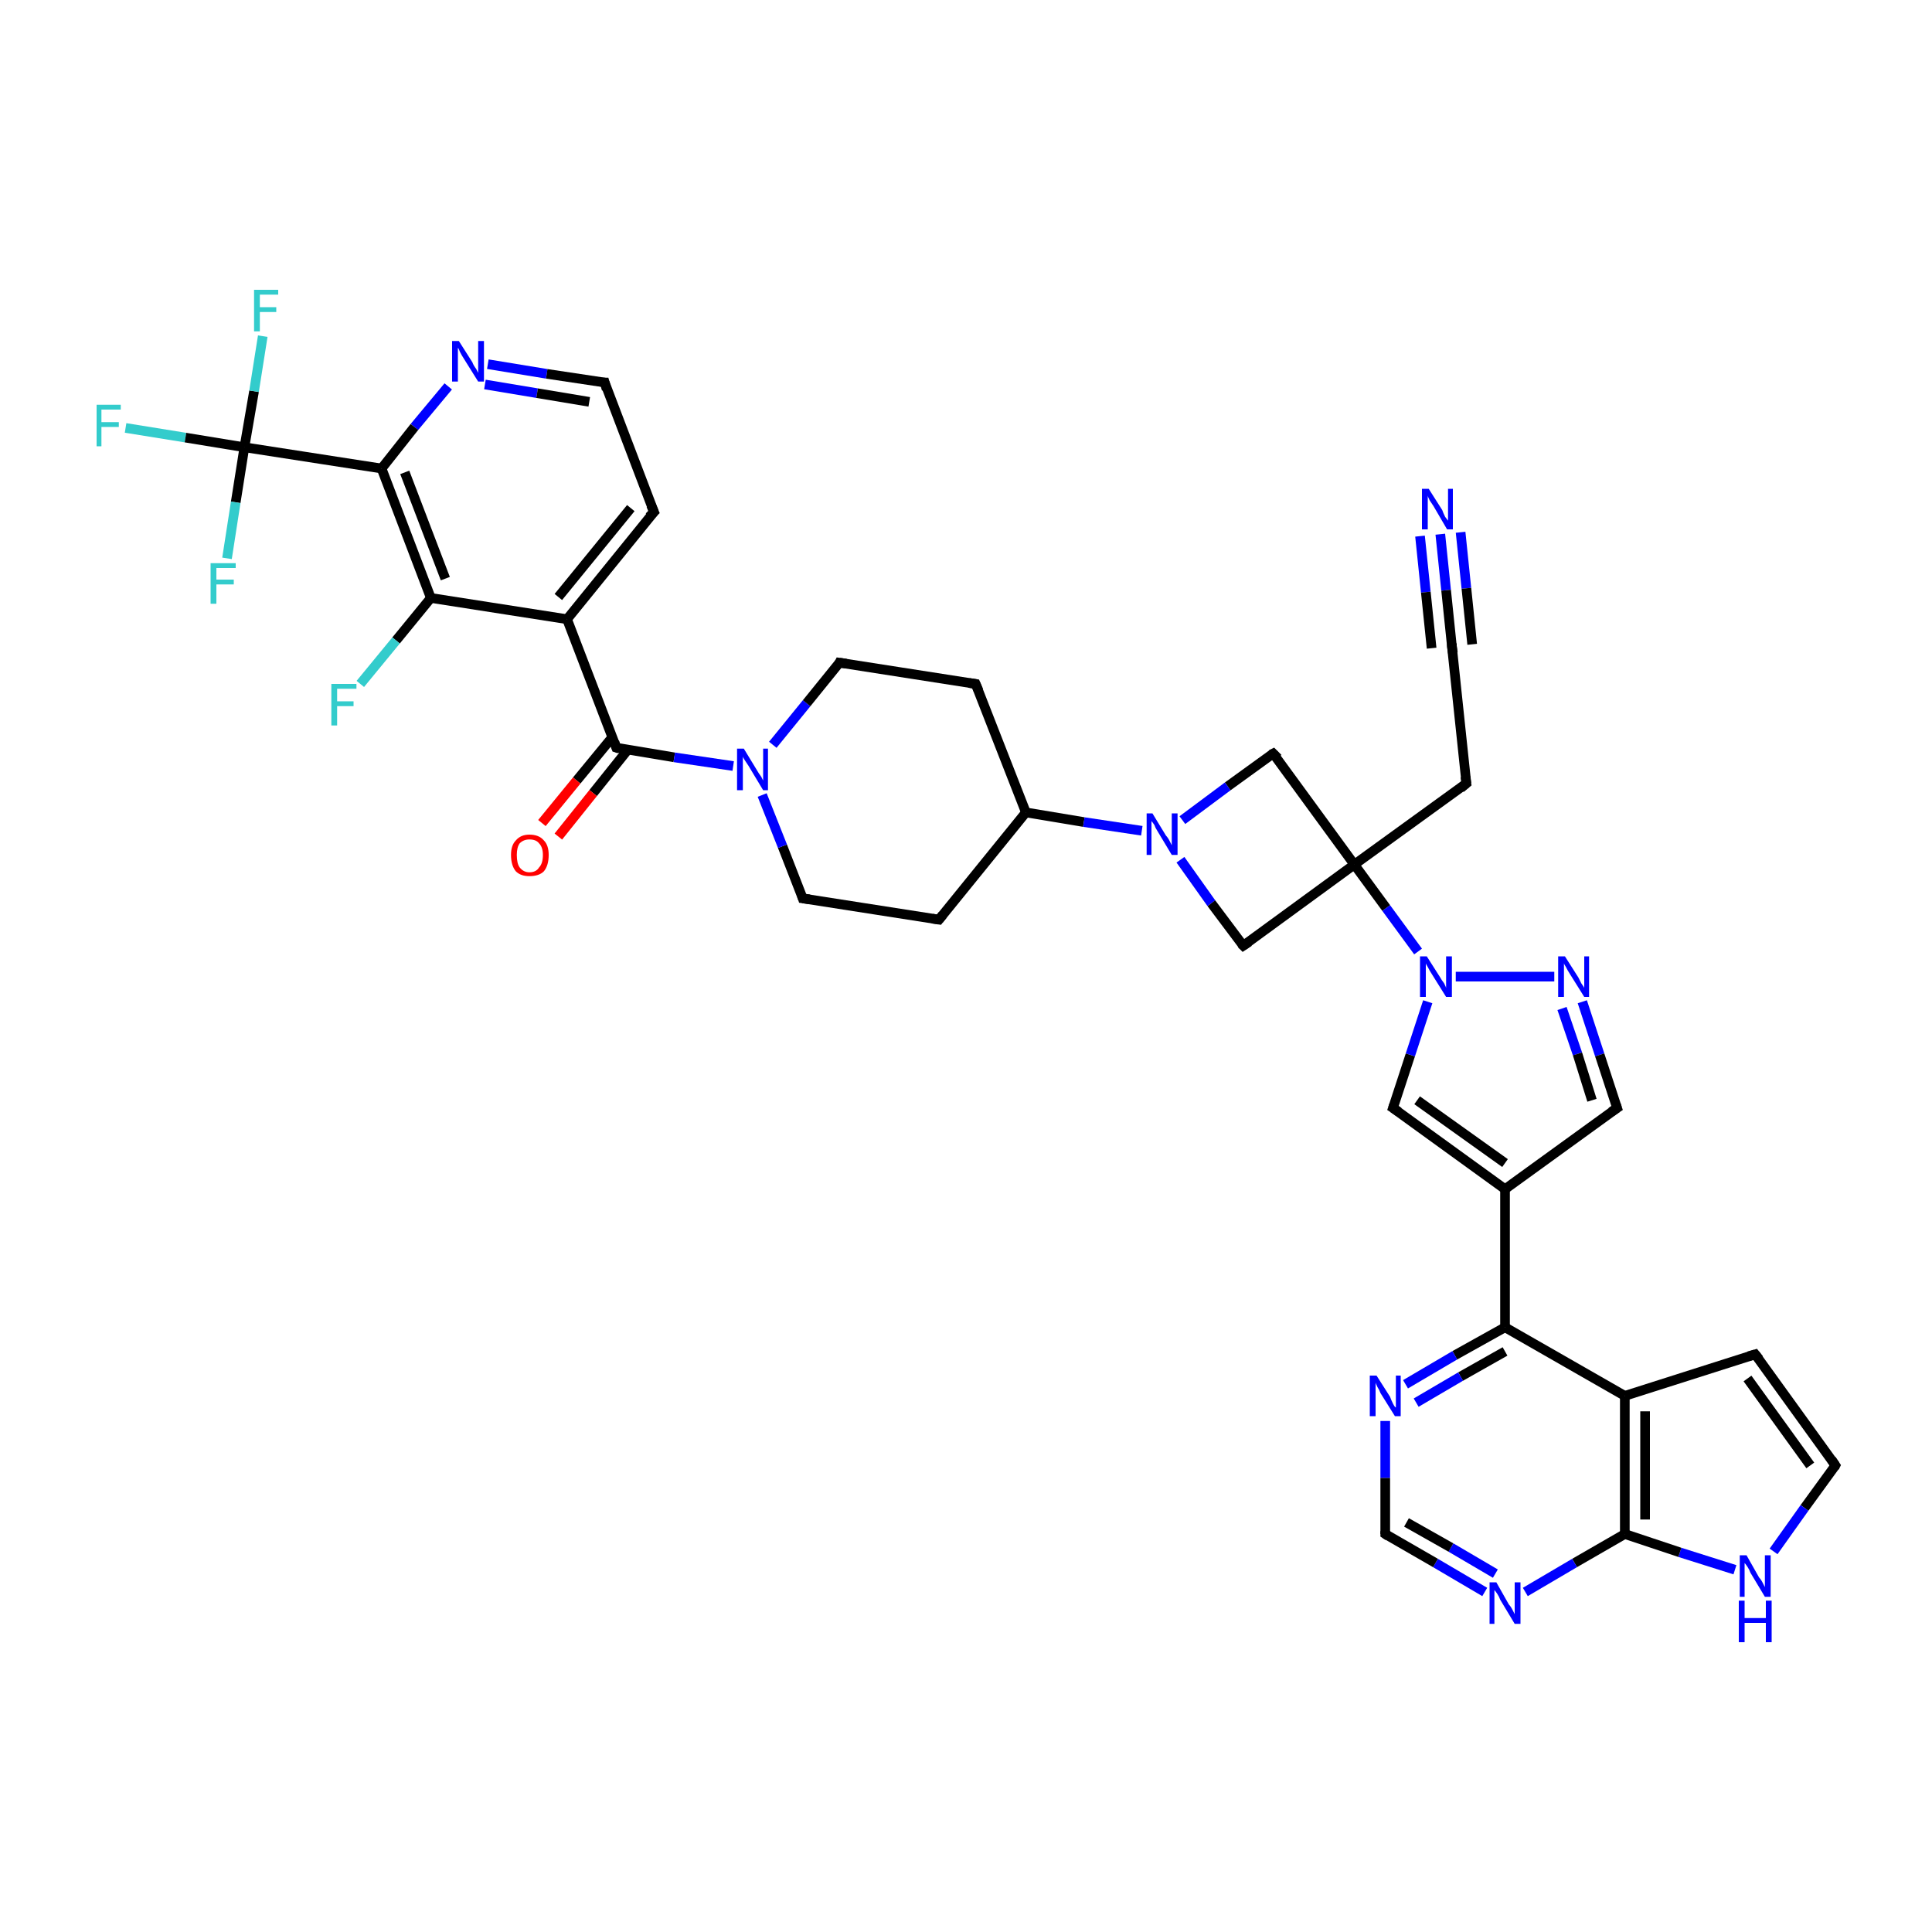<?xml version='1.0' encoding='iso-8859-1'?>
<svg version='1.1' baseProfile='full'
              xmlns='http://www.w3.org/2000/svg'
                      xmlns:rdkit='http://www.rdkit.org/xml'
                      xmlns:xlink='http://www.w3.org/1999/xlink'
                  xml:space='preserve'
width='200px' height='200px' viewBox='0 0 200 200'>
<!-- END OF HEADER -->
<rect style='opacity:1.0;fill:#FFFFFF;stroke:none' width='200.0' height='200.0' x='0.0' y='0.0'> </rect>
<path class='bond-0 atom-27 atom-25' d='M 13.0,44.3 L 19.2,45.3' style='fill:none;fill-rule:evenodd;stroke:#33CCCC;stroke-width:1.0px;stroke-linecap:butt;stroke-linejoin:miter;stroke-opacity:1' />
<path class='bond-0 atom-27 atom-25' d='M 19.2,45.3 L 25.3,46.3' style='fill:none;fill-rule:evenodd;stroke:#000000;stroke-width:1.0px;stroke-linecap:butt;stroke-linejoin:miter;stroke-opacity:1' />
<path class='bond-1 atom-38 atom-23' d='M 50.5,37.7 L 56.6,38.7' style='fill:none;fill-rule:evenodd;stroke:#0000FF;stroke-width:1.0px;stroke-linecap:butt;stroke-linejoin:miter;stroke-opacity:1' />
<path class='bond-1 atom-38 atom-23' d='M 56.6,38.7 L 62.6,39.6' style='fill:none;fill-rule:evenodd;stroke:#000000;stroke-width:1.0px;stroke-linecap:butt;stroke-linejoin:miter;stroke-opacity:1' />
<path class='bond-1 atom-38 atom-23' d='M 50.2,39.8 L 55.6,40.7' style='fill:none;fill-rule:evenodd;stroke:#0000FF;stroke-width:1.0px;stroke-linecap:butt;stroke-linejoin:miter;stroke-opacity:1' />
<path class='bond-1 atom-38 atom-23' d='M 55.6,40.7 L 61.0,41.6' style='fill:none;fill-rule:evenodd;stroke:#000000;stroke-width:1.0px;stroke-linecap:butt;stroke-linejoin:miter;stroke-opacity:1' />
<path class='bond-2 atom-38 atom-22' d='M 46.4,40.0 L 42.9,44.2' style='fill:none;fill-rule:evenodd;stroke:#0000FF;stroke-width:1.0px;stroke-linecap:butt;stroke-linejoin:miter;stroke-opacity:1' />
<path class='bond-2 atom-38 atom-22' d='M 42.9,44.2 L 39.5,48.5' style='fill:none;fill-rule:evenodd;stroke:#000000;stroke-width:1.0px;stroke-linecap:butt;stroke-linejoin:miter;stroke-opacity:1' />
<path class='bond-3 atom-25 atom-26' d='M 25.3,46.3 L 26.3,40.5' style='fill:none;fill-rule:evenodd;stroke:#000000;stroke-width:1.0px;stroke-linecap:butt;stroke-linejoin:miter;stroke-opacity:1' />
<path class='bond-3 atom-25 atom-26' d='M 26.3,40.5 L 27.2,34.8' style='fill:none;fill-rule:evenodd;stroke:#33CCCC;stroke-width:1.0px;stroke-linecap:butt;stroke-linejoin:miter;stroke-opacity:1' />
<path class='bond-4 atom-25 atom-28' d='M 25.3,46.3 L 24.4,52.0' style='fill:none;fill-rule:evenodd;stroke:#000000;stroke-width:1.0px;stroke-linecap:butt;stroke-linejoin:miter;stroke-opacity:1' />
<path class='bond-4 atom-25 atom-28' d='M 24.4,52.0 L 23.5,57.8' style='fill:none;fill-rule:evenodd;stroke:#33CCCC;stroke-width:1.0px;stroke-linecap:butt;stroke-linejoin:miter;stroke-opacity:1' />
<path class='bond-5 atom-25 atom-22' d='M 25.3,46.3 L 39.5,48.5' style='fill:none;fill-rule:evenodd;stroke:#000000;stroke-width:1.0px;stroke-linecap:butt;stroke-linejoin:miter;stroke-opacity:1' />
<path class='bond-6 atom-23 atom-24' d='M 62.6,39.6 L 67.7,53.0' style='fill:none;fill-rule:evenodd;stroke:#000000;stroke-width:1.0px;stroke-linecap:butt;stroke-linejoin:miter;stroke-opacity:1' />
<path class='bond-7 atom-22 atom-21' d='M 39.5,48.5 L 44.6,61.9' style='fill:none;fill-rule:evenodd;stroke:#000000;stroke-width:1.0px;stroke-linecap:butt;stroke-linejoin:miter;stroke-opacity:1' />
<path class='bond-7 atom-22 atom-21' d='M 41.9,48.9 L 46.1,59.9' style='fill:none;fill-rule:evenodd;stroke:#000000;stroke-width:1.0px;stroke-linecap:butt;stroke-linejoin:miter;stroke-opacity:1' />
<path class='bond-8 atom-24 atom-20' d='M 67.7,53.0 L 58.7,64.1' style='fill:none;fill-rule:evenodd;stroke:#000000;stroke-width:1.0px;stroke-linecap:butt;stroke-linejoin:miter;stroke-opacity:1' />
<path class='bond-8 atom-24 atom-20' d='M 65.3,52.6 L 57.8,61.8' style='fill:none;fill-rule:evenodd;stroke:#000000;stroke-width:1.0px;stroke-linecap:butt;stroke-linejoin:miter;stroke-opacity:1' />
<path class='bond-9 atom-21 atom-20' d='M 44.6,61.9 L 58.7,64.1' style='fill:none;fill-rule:evenodd;stroke:#000000;stroke-width:1.0px;stroke-linecap:butt;stroke-linejoin:miter;stroke-opacity:1' />
<path class='bond-10 atom-21 atom-29' d='M 44.6,61.9 L 41.0,66.3' style='fill:none;fill-rule:evenodd;stroke:#000000;stroke-width:1.0px;stroke-linecap:butt;stroke-linejoin:miter;stroke-opacity:1' />
<path class='bond-10 atom-21 atom-29' d='M 41.0,66.3 L 37.3,70.8' style='fill:none;fill-rule:evenodd;stroke:#33CCCC;stroke-width:1.0px;stroke-linecap:butt;stroke-linejoin:miter;stroke-opacity:1' />
<path class='bond-11 atom-20 atom-8' d='M 58.7,64.1 L 63.8,77.4' style='fill:none;fill-rule:evenodd;stroke:#000000;stroke-width:1.0px;stroke-linecap:butt;stroke-linejoin:miter;stroke-opacity:1' />
<path class='bond-12 atom-8 atom-39' d='M 63.4,76.3 L 59.7,80.8' style='fill:none;fill-rule:evenodd;stroke:#000000;stroke-width:1.0px;stroke-linecap:butt;stroke-linejoin:miter;stroke-opacity:1' />
<path class='bond-12 atom-8 atom-39' d='M 59.7,80.8 L 56.1,85.2' style='fill:none;fill-rule:evenodd;stroke:#FF0000;stroke-width:1.0px;stroke-linecap:butt;stroke-linejoin:miter;stroke-opacity:1' />
<path class='bond-12 atom-8 atom-39' d='M 65.0,77.6 L 61.4,82.1' style='fill:none;fill-rule:evenodd;stroke:#000000;stroke-width:1.0px;stroke-linecap:butt;stroke-linejoin:miter;stroke-opacity:1' />
<path class='bond-12 atom-8 atom-39' d='M 61.4,82.1 L 57.8,86.6' style='fill:none;fill-rule:evenodd;stroke:#FF0000;stroke-width:1.0px;stroke-linecap:butt;stroke-linejoin:miter;stroke-opacity:1' />
<path class='bond-13 atom-8 atom-30' d='M 63.8,77.4 L 69.8,78.4' style='fill:none;fill-rule:evenodd;stroke:#000000;stroke-width:1.0px;stroke-linecap:butt;stroke-linejoin:miter;stroke-opacity:1' />
<path class='bond-13 atom-8 atom-30' d='M 69.8,78.4 L 75.9,79.3' style='fill:none;fill-rule:evenodd;stroke:#0000FF;stroke-width:1.0px;stroke-linecap:butt;stroke-linejoin:miter;stroke-opacity:1' />
<path class='bond-14 atom-11 atom-30' d='M 83.1,93.0 L 81.0,87.6' style='fill:none;fill-rule:evenodd;stroke:#000000;stroke-width:1.0px;stroke-linecap:butt;stroke-linejoin:miter;stroke-opacity:1' />
<path class='bond-14 atom-11 atom-30' d='M 81.0,87.6 L 78.9,82.3' style='fill:none;fill-rule:evenodd;stroke:#0000FF;stroke-width:1.0px;stroke-linecap:butt;stroke-linejoin:miter;stroke-opacity:1' />
<path class='bond-15 atom-11 atom-12' d='M 83.1,93.0 L 97.2,95.2' style='fill:none;fill-rule:evenodd;stroke:#000000;stroke-width:1.0px;stroke-linecap:butt;stroke-linejoin:miter;stroke-opacity:1' />
<path class='bond-16 atom-30 atom-10' d='M 80.0,77.1 L 83.5,72.8' style='fill:none;fill-rule:evenodd;stroke:#0000FF;stroke-width:1.0px;stroke-linecap:butt;stroke-linejoin:miter;stroke-opacity:1' />
<path class='bond-16 atom-30 atom-10' d='M 83.5,72.8 L 86.9,68.6' style='fill:none;fill-rule:evenodd;stroke:#000000;stroke-width:1.0px;stroke-linecap:butt;stroke-linejoin:miter;stroke-opacity:1' />
<path class='bond-17 atom-12 atom-13' d='M 97.2,95.2 L 106.2,84.1' style='fill:none;fill-rule:evenodd;stroke:#000000;stroke-width:1.0px;stroke-linecap:butt;stroke-linejoin:miter;stroke-opacity:1' />
<path class='bond-18 atom-10 atom-9' d='M 86.9,68.6 L 101.0,70.8' style='fill:none;fill-rule:evenodd;stroke:#000000;stroke-width:1.0px;stroke-linecap:butt;stroke-linejoin:miter;stroke-opacity:1' />
<path class='bond-19 atom-13 atom-31' d='M 106.2,84.1 L 112.2,85.1' style='fill:none;fill-rule:evenodd;stroke:#000000;stroke-width:1.0px;stroke-linecap:butt;stroke-linejoin:miter;stroke-opacity:1' />
<path class='bond-19 atom-13 atom-31' d='M 112.2,85.1 L 118.2,86.0' style='fill:none;fill-rule:evenodd;stroke:#0000FF;stroke-width:1.0px;stroke-linecap:butt;stroke-linejoin:miter;stroke-opacity:1' />
<path class='bond-20 atom-13 atom-9' d='M 106.2,84.1 L 101.0,70.8' style='fill:none;fill-rule:evenodd;stroke:#000000;stroke-width:1.0px;stroke-linecap:butt;stroke-linejoin:miter;stroke-opacity:1' />
<path class='bond-21 atom-31 atom-14' d='M 122.2,89.0 L 125.4,93.5' style='fill:none;fill-rule:evenodd;stroke:#0000FF;stroke-width:1.0px;stroke-linecap:butt;stroke-linejoin:miter;stroke-opacity:1' />
<path class='bond-21 atom-31 atom-14' d='M 125.4,93.5 L 128.7,97.9' style='fill:none;fill-rule:evenodd;stroke:#000000;stroke-width:1.0px;stroke-linecap:butt;stroke-linejoin:miter;stroke-opacity:1' />
<path class='bond-22 atom-31 atom-0' d='M 122.4,84.9 L 127.1,81.4' style='fill:none;fill-rule:evenodd;stroke:#0000FF;stroke-width:1.0px;stroke-linecap:butt;stroke-linejoin:miter;stroke-opacity:1' />
<path class='bond-22 atom-31 atom-0' d='M 127.1,81.4 L 131.8,78.0' style='fill:none;fill-rule:evenodd;stroke:#000000;stroke-width:1.0px;stroke-linecap:butt;stroke-linejoin:miter;stroke-opacity:1' />
<path class='bond-23 atom-14 atom-15' d='M 128.7,97.9 L 140.2,89.5' style='fill:none;fill-rule:evenodd;stroke:#000000;stroke-width:1.0px;stroke-linecap:butt;stroke-linejoin:miter;stroke-opacity:1' />
<path class='bond-24 atom-32 atom-17' d='M 149.1,55.3 L 149.7,61.1' style='fill:none;fill-rule:evenodd;stroke:#0000FF;stroke-width:1.0px;stroke-linecap:butt;stroke-linejoin:miter;stroke-opacity:1' />
<path class='bond-24 atom-32 atom-17' d='M 149.7,61.1 L 150.3,66.9' style='fill:none;fill-rule:evenodd;stroke:#000000;stroke-width:1.0px;stroke-linecap:butt;stroke-linejoin:miter;stroke-opacity:1' />
<path class='bond-24 atom-32 atom-17' d='M 151.2,55.1 L 151.8,60.9' style='fill:none;fill-rule:evenodd;stroke:#0000FF;stroke-width:1.0px;stroke-linecap:butt;stroke-linejoin:miter;stroke-opacity:1' />
<path class='bond-24 atom-32 atom-17' d='M 151.8,60.9 L 152.4,66.7' style='fill:none;fill-rule:evenodd;stroke:#000000;stroke-width:1.0px;stroke-linecap:butt;stroke-linejoin:miter;stroke-opacity:1' />
<path class='bond-24 atom-32 atom-17' d='M 147.0,55.5 L 147.6,61.3' style='fill:none;fill-rule:evenodd;stroke:#0000FF;stroke-width:1.0px;stroke-linecap:butt;stroke-linejoin:miter;stroke-opacity:1' />
<path class='bond-24 atom-32 atom-17' d='M 147.6,61.3 L 148.2,67.1' style='fill:none;fill-rule:evenodd;stroke:#000000;stroke-width:1.0px;stroke-linecap:butt;stroke-linejoin:miter;stroke-opacity:1' />
<path class='bond-25 atom-17 atom-16' d='M 150.3,66.9 L 151.8,81.1' style='fill:none;fill-rule:evenodd;stroke:#000000;stroke-width:1.0px;stroke-linecap:butt;stroke-linejoin:miter;stroke-opacity:1' />
<path class='bond-26 atom-16 atom-15' d='M 151.8,81.1 L 140.2,89.5' style='fill:none;fill-rule:evenodd;stroke:#000000;stroke-width:1.0px;stroke-linecap:butt;stroke-linejoin:miter;stroke-opacity:1' />
<path class='bond-27 atom-0 atom-15' d='M 131.8,78.0 L 140.2,89.5' style='fill:none;fill-rule:evenodd;stroke:#000000;stroke-width:1.0px;stroke-linecap:butt;stroke-linejoin:miter;stroke-opacity:1' />
<path class='bond-28 atom-15 atom-33' d='M 140.2,89.5 L 143.5,94.0' style='fill:none;fill-rule:evenodd;stroke:#000000;stroke-width:1.0px;stroke-linecap:butt;stroke-linejoin:miter;stroke-opacity:1' />
<path class='bond-28 atom-15 atom-33' d='M 143.5,94.0 L 146.8,98.5' style='fill:none;fill-rule:evenodd;stroke:#0000FF;stroke-width:1.0px;stroke-linecap:butt;stroke-linejoin:miter;stroke-opacity:1' />
<path class='bond-29 atom-5 atom-4' d='M 190.0,151.7 L 181.7,140.2' style='fill:none;fill-rule:evenodd;stroke:#000000;stroke-width:1.0px;stroke-linecap:butt;stroke-linejoin:miter;stroke-opacity:1' />
<path class='bond-29 atom-5 atom-4' d='M 187.4,151.7 L 180.9,142.7' style='fill:none;fill-rule:evenodd;stroke:#000000;stroke-width:1.0px;stroke-linecap:butt;stroke-linejoin:miter;stroke-opacity:1' />
<path class='bond-30 atom-5 atom-35' d='M 190.0,151.7 L 186.8,156.1' style='fill:none;fill-rule:evenodd;stroke:#000000;stroke-width:1.0px;stroke-linecap:butt;stroke-linejoin:miter;stroke-opacity:1' />
<path class='bond-30 atom-5 atom-35' d='M 186.8,156.1 L 183.6,160.6' style='fill:none;fill-rule:evenodd;stroke:#0000FF;stroke-width:1.0px;stroke-linecap:butt;stroke-linejoin:miter;stroke-opacity:1' />
<path class='bond-31 atom-4 atom-3' d='M 181.7,140.2 L 168.2,144.5' style='fill:none;fill-rule:evenodd;stroke:#000000;stroke-width:1.0px;stroke-linecap:butt;stroke-linejoin:miter;stroke-opacity:1' />
<path class='bond-32 atom-1 atom-33' d='M 144.2,114.7 L 146.0,109.2' style='fill:none;fill-rule:evenodd;stroke:#000000;stroke-width:1.0px;stroke-linecap:butt;stroke-linejoin:miter;stroke-opacity:1' />
<path class='bond-32 atom-1 atom-33' d='M 146.0,109.2 L 147.8,103.7' style='fill:none;fill-rule:evenodd;stroke:#0000FF;stroke-width:1.0px;stroke-linecap:butt;stroke-linejoin:miter;stroke-opacity:1' />
<path class='bond-33 atom-1 atom-18' d='M 144.2,114.7 L 155.8,123.1' style='fill:none;fill-rule:evenodd;stroke:#000000;stroke-width:1.0px;stroke-linecap:butt;stroke-linejoin:miter;stroke-opacity:1' />
<path class='bond-33 atom-1 atom-18' d='M 146.7,113.9 L 155.8,120.4' style='fill:none;fill-rule:evenodd;stroke:#000000;stroke-width:1.0px;stroke-linecap:butt;stroke-linejoin:miter;stroke-opacity:1' />
<path class='bond-34 atom-33 atom-34' d='M 150.7,101.1 L 160.9,101.1' style='fill:none;fill-rule:evenodd;stroke:#0000FF;stroke-width:1.0px;stroke-linecap:butt;stroke-linejoin:miter;stroke-opacity:1' />
<path class='bond-35 atom-35 atom-6' d='M 179.6,162.5 L 173.9,160.7' style='fill:none;fill-rule:evenodd;stroke:#0000FF;stroke-width:1.0px;stroke-linecap:butt;stroke-linejoin:miter;stroke-opacity:1' />
<path class='bond-35 atom-35 atom-6' d='M 173.9,160.7 L 168.2,158.8' style='fill:none;fill-rule:evenodd;stroke:#000000;stroke-width:1.0px;stroke-linecap:butt;stroke-linejoin:miter;stroke-opacity:1' />
<path class='bond-36 atom-3 atom-6' d='M 168.2,144.5 L 168.2,158.8' style='fill:none;fill-rule:evenodd;stroke:#000000;stroke-width:1.0px;stroke-linecap:butt;stroke-linejoin:miter;stroke-opacity:1' />
<path class='bond-36 atom-3 atom-6' d='M 170.3,146.1 L 170.3,157.3' style='fill:none;fill-rule:evenodd;stroke:#000000;stroke-width:1.0px;stroke-linecap:butt;stroke-linejoin:miter;stroke-opacity:1' />
<path class='bond-37 atom-3 atom-19' d='M 168.2,144.5 L 155.8,137.4' style='fill:none;fill-rule:evenodd;stroke:#000000;stroke-width:1.0px;stroke-linecap:butt;stroke-linejoin:miter;stroke-opacity:1' />
<path class='bond-38 atom-18 atom-19' d='M 155.8,123.1 L 155.8,137.4' style='fill:none;fill-rule:evenodd;stroke:#000000;stroke-width:1.0px;stroke-linecap:butt;stroke-linejoin:miter;stroke-opacity:1' />
<path class='bond-39 atom-18 atom-2' d='M 155.8,123.1 L 167.4,114.7' style='fill:none;fill-rule:evenodd;stroke:#000000;stroke-width:1.0px;stroke-linecap:butt;stroke-linejoin:miter;stroke-opacity:1' />
<path class='bond-40 atom-34 atom-2' d='M 163.8,103.7 L 165.6,109.2' style='fill:none;fill-rule:evenodd;stroke:#0000FF;stroke-width:1.0px;stroke-linecap:butt;stroke-linejoin:miter;stroke-opacity:1' />
<path class='bond-40 atom-34 atom-2' d='M 165.6,109.2 L 167.4,114.7' style='fill:none;fill-rule:evenodd;stroke:#000000;stroke-width:1.0px;stroke-linecap:butt;stroke-linejoin:miter;stroke-opacity:1' />
<path class='bond-40 atom-34 atom-2' d='M 161.7,104.4 L 163.3,109.1' style='fill:none;fill-rule:evenodd;stroke:#0000FF;stroke-width:1.0px;stroke-linecap:butt;stroke-linejoin:miter;stroke-opacity:1' />
<path class='bond-40 atom-34 atom-2' d='M 163.3,109.1 L 164.8,113.9' style='fill:none;fill-rule:evenodd;stroke:#000000;stroke-width:1.0px;stroke-linecap:butt;stroke-linejoin:miter;stroke-opacity:1' />
<path class='bond-41 atom-6 atom-36' d='M 168.2,158.8 L 163.0,161.8' style='fill:none;fill-rule:evenodd;stroke:#000000;stroke-width:1.0px;stroke-linecap:butt;stroke-linejoin:miter;stroke-opacity:1' />
<path class='bond-41 atom-6 atom-36' d='M 163.0,161.8 L 157.9,164.8' style='fill:none;fill-rule:evenodd;stroke:#0000FF;stroke-width:1.0px;stroke-linecap:butt;stroke-linejoin:miter;stroke-opacity:1' />
<path class='bond-42 atom-19 atom-37' d='M 155.8,137.4 L 150.6,140.3' style='fill:none;fill-rule:evenodd;stroke:#000000;stroke-width:1.0px;stroke-linecap:butt;stroke-linejoin:miter;stroke-opacity:1' />
<path class='bond-42 atom-19 atom-37' d='M 150.6,140.3 L 145.5,143.3' style='fill:none;fill-rule:evenodd;stroke:#0000FF;stroke-width:1.0px;stroke-linecap:butt;stroke-linejoin:miter;stroke-opacity:1' />
<path class='bond-42 atom-19 atom-37' d='M 155.8,139.9 L 151.2,142.5' style='fill:none;fill-rule:evenodd;stroke:#000000;stroke-width:1.0px;stroke-linecap:butt;stroke-linejoin:miter;stroke-opacity:1' />
<path class='bond-42 atom-19 atom-37' d='M 151.2,142.5 L 146.6,145.2' style='fill:none;fill-rule:evenodd;stroke:#0000FF;stroke-width:1.0px;stroke-linecap:butt;stroke-linejoin:miter;stroke-opacity:1' />
<path class='bond-43 atom-36 atom-7' d='M 153.7,164.8 L 148.6,161.8' style='fill:none;fill-rule:evenodd;stroke:#0000FF;stroke-width:1.0px;stroke-linecap:butt;stroke-linejoin:miter;stroke-opacity:1' />
<path class='bond-43 atom-36 atom-7' d='M 148.6,161.8 L 143.4,158.8' style='fill:none;fill-rule:evenodd;stroke:#000000;stroke-width:1.0px;stroke-linecap:butt;stroke-linejoin:miter;stroke-opacity:1' />
<path class='bond-43 atom-36 atom-7' d='M 154.8,162.9 L 150.2,160.2' style='fill:none;fill-rule:evenodd;stroke:#0000FF;stroke-width:1.0px;stroke-linecap:butt;stroke-linejoin:miter;stroke-opacity:1' />
<path class='bond-43 atom-36 atom-7' d='M 150.2,160.2 L 145.6,157.6' style='fill:none;fill-rule:evenodd;stroke:#000000;stroke-width:1.0px;stroke-linecap:butt;stroke-linejoin:miter;stroke-opacity:1' />
<path class='bond-44 atom-37 atom-7' d='M 143.4,147.1 L 143.4,153.0' style='fill:none;fill-rule:evenodd;stroke:#0000FF;stroke-width:1.0px;stroke-linecap:butt;stroke-linejoin:miter;stroke-opacity:1' />
<path class='bond-44 atom-37 atom-7' d='M 143.4,153.0 L 143.4,158.8' style='fill:none;fill-rule:evenodd;stroke:#000000;stroke-width:1.0px;stroke-linecap:butt;stroke-linejoin:miter;stroke-opacity:1' />
<path d='M 131.6,78.1 L 131.8,78.0 L 132.3,78.5' style='fill:none;stroke:#000000;stroke-width:1.0px;stroke-linecap:butt;stroke-linejoin:miter;stroke-opacity:1;' />
<path d='M 144.3,114.4 L 144.2,114.7 L 144.8,115.1' style='fill:none;stroke:#000000;stroke-width:1.0px;stroke-linecap:butt;stroke-linejoin:miter;stroke-opacity:1;' />
<path d='M 166.8,115.1 L 167.4,114.7 L 167.3,114.4' style='fill:none;stroke:#000000;stroke-width:1.0px;stroke-linecap:butt;stroke-linejoin:miter;stroke-opacity:1;' />
<path d='M 182.1,140.7 L 181.7,140.2 L 181.0,140.4' style='fill:none;stroke:#000000;stroke-width:1.0px;stroke-linecap:butt;stroke-linejoin:miter;stroke-opacity:1;' />
<path d='M 189.6,151.1 L 190.0,151.7 L 189.9,151.9' style='fill:none;stroke:#000000;stroke-width:1.0px;stroke-linecap:butt;stroke-linejoin:miter;stroke-opacity:1;' />
<path d='M 143.7,159.0 L 143.4,158.8 L 143.4,158.5' style='fill:none;stroke:#000000;stroke-width:1.0px;stroke-linecap:butt;stroke-linejoin:miter;stroke-opacity:1;' />
<path d='M 63.6,76.8 L 63.8,77.4 L 64.1,77.5' style='fill:none;stroke:#000000;stroke-width:1.0px;stroke-linecap:butt;stroke-linejoin:miter;stroke-opacity:1;' />
<path d='M 100.3,70.7 L 101.0,70.8 L 101.3,71.5' style='fill:none;stroke:#000000;stroke-width:1.0px;stroke-linecap:butt;stroke-linejoin:miter;stroke-opacity:1;' />
<path d='M 86.8,68.8 L 86.9,68.6 L 87.6,68.7' style='fill:none;stroke:#000000;stroke-width:1.0px;stroke-linecap:butt;stroke-linejoin:miter;stroke-opacity:1;' />
<path d='M 83.0,92.7 L 83.1,93.0 L 83.8,93.1' style='fill:none;stroke:#000000;stroke-width:1.0px;stroke-linecap:butt;stroke-linejoin:miter;stroke-opacity:1;' />
<path d='M 96.5,95.1 L 97.2,95.2 L 97.6,94.7' style='fill:none;stroke:#000000;stroke-width:1.0px;stroke-linecap:butt;stroke-linejoin:miter;stroke-opacity:1;' />
<path d='M 128.5,97.7 L 128.7,97.9 L 129.3,97.5' style='fill:none;stroke:#000000;stroke-width:1.0px;stroke-linecap:butt;stroke-linejoin:miter;stroke-opacity:1;' />
<path d='M 151.7,80.4 L 151.8,81.1 L 151.2,81.6' style='fill:none;stroke:#000000;stroke-width:1.0px;stroke-linecap:butt;stroke-linejoin:miter;stroke-opacity:1;' />
<path d='M 150.3,66.6 L 150.3,66.9 L 150.4,67.6' style='fill:none;stroke:#000000;stroke-width:1.0px;stroke-linecap:butt;stroke-linejoin:miter;stroke-opacity:1;' />
<path d='M 62.3,39.6 L 62.6,39.6 L 62.8,40.3' style='fill:none;stroke:#000000;stroke-width:1.0px;stroke-linecap:butt;stroke-linejoin:miter;stroke-opacity:1;' />
<path d='M 67.4,52.3 L 67.7,53.0 L 67.2,53.5' style='fill:none;stroke:#000000;stroke-width:1.0px;stroke-linecap:butt;stroke-linejoin:miter;stroke-opacity:1;' />
<path class='atom-26' d='M 26.3 30.0
L 28.8 30.0
L 28.8 30.5
L 26.9 30.5
L 26.9 31.8
L 28.6 31.8
L 28.6 32.3
L 26.9 32.3
L 26.9 34.3
L 26.3 34.3
L 26.3 30.0
' fill='#33CCCC'/>
<path class='atom-27' d='M 10.0 41.9
L 12.5 41.9
L 12.5 42.4
L 10.5 42.4
L 10.5 43.7
L 12.3 43.7
L 12.3 44.2
L 10.5 44.2
L 10.5 46.2
L 10.0 46.2
L 10.0 41.9
' fill='#33CCCC'/>
<path class='atom-28' d='M 21.8 58.3
L 24.4 58.3
L 24.4 58.8
L 22.4 58.8
L 22.4 60.0
L 24.2 60.0
L 24.2 60.5
L 22.4 60.5
L 22.4 62.5
L 21.8 62.5
L 21.8 58.3
' fill='#33CCCC'/>
<path class='atom-29' d='M 34.3 70.8
L 36.9 70.8
L 36.9 71.3
L 34.9 71.3
L 34.9 72.6
L 36.6 72.6
L 36.6 73.1
L 34.9 73.1
L 34.9 75.1
L 34.3 75.1
L 34.3 70.8
' fill='#33CCCC'/>
<path class='atom-30' d='M 77.0 77.5
L 78.4 79.8
Q 78.5 80.0, 78.8 80.4
Q 79.0 80.8, 79.0 80.8
L 79.0 77.5
L 79.5 77.5
L 79.5 81.8
L 79.0 81.8
L 77.5 79.3
Q 77.3 79.0, 77.1 78.7
Q 76.9 78.4, 76.9 78.3
L 76.9 81.8
L 76.3 81.8
L 76.3 77.5
L 77.0 77.5
' fill='#0000FF'/>
<path class='atom-31' d='M 119.3 84.2
L 120.7 86.5
Q 120.9 86.7, 121.1 87.1
Q 121.3 87.5, 121.3 87.5
L 121.3 84.2
L 121.9 84.2
L 121.9 88.5
L 121.3 88.5
L 119.8 86.0
Q 119.6 85.7, 119.5 85.4
Q 119.3 85.1, 119.2 85.0
L 119.2 88.5
L 118.7 88.5
L 118.7 84.2
L 119.3 84.2
' fill='#0000FF'/>
<path class='atom-32' d='M 147.9 50.6
L 149.3 52.8
Q 149.4 53.1, 149.6 53.5
Q 149.9 53.9, 149.9 53.9
L 149.9 50.6
L 150.4 50.6
L 150.4 54.8
L 149.8 54.8
L 148.4 52.4
Q 148.2 52.1, 148.0 51.8
Q 147.8 51.4, 147.8 51.3
L 147.8 54.8
L 147.2 54.8
L 147.2 50.6
L 147.9 50.6
' fill='#0000FF'/>
<path class='atom-33' d='M 147.7 99.0
L 149.1 101.2
Q 149.2 101.4, 149.5 101.8
Q 149.7 102.2, 149.7 102.3
L 149.7 99.0
L 150.3 99.0
L 150.3 103.2
L 149.7 103.2
L 148.2 100.8
Q 148.0 100.5, 147.8 100.1
Q 147.6 99.8, 147.6 99.7
L 147.6 103.2
L 147.0 103.2
L 147.0 99.0
L 147.7 99.0
' fill='#0000FF'/>
<path class='atom-34' d='M 162.0 99.0
L 163.4 101.2
Q 163.5 101.4, 163.7 101.8
Q 164.0 102.2, 164.0 102.3
L 164.0 99.0
L 164.5 99.0
L 164.5 103.2
L 164.0 103.2
L 162.5 100.8
Q 162.3 100.5, 162.1 100.1
Q 161.9 99.8, 161.9 99.7
L 161.9 103.2
L 161.3 103.2
L 161.3 99.0
L 162.0 99.0
' fill='#0000FF'/>
<path class='atom-35' d='M 180.8 161.0
L 182.1 163.3
Q 182.3 163.5, 182.5 163.9
Q 182.7 164.3, 182.7 164.3
L 182.7 161.0
L 183.3 161.0
L 183.3 165.3
L 182.7 165.3
L 181.2 162.8
Q 181.1 162.5, 180.9 162.2
Q 180.7 161.9, 180.6 161.8
L 180.6 165.3
L 180.1 165.3
L 180.1 161.0
L 180.8 161.0
' fill='#0000FF'/>
<path class='atom-35' d='M 180.0 165.7
L 180.6 165.7
L 180.6 167.5
L 182.8 167.5
L 182.8 165.7
L 183.4 165.7
L 183.4 170.0
L 182.8 170.0
L 182.8 168.0
L 180.6 168.0
L 180.6 170.0
L 180.0 170.0
L 180.0 165.7
' fill='#0000FF'/>
<path class='atom-36' d='M 154.9 163.8
L 156.2 166.1
Q 156.4 166.3, 156.6 166.7
Q 156.8 167.1, 156.8 167.1
L 156.8 163.8
L 157.4 163.8
L 157.4 168.1
L 156.8 168.1
L 155.3 165.6
Q 155.2 165.3, 155.0 165.0
Q 154.8 164.7, 154.7 164.6
L 154.7 168.1
L 154.2 168.1
L 154.2 163.8
L 154.9 163.8
' fill='#0000FF'/>
<path class='atom-37' d='M 142.5 142.4
L 143.9 144.6
Q 144.0 144.9, 144.2 145.3
Q 144.4 145.7, 144.5 145.7
L 144.5 142.4
L 145.0 142.4
L 145.0 146.6
L 144.4 146.6
L 142.9 144.2
Q 142.8 143.9, 142.6 143.6
Q 142.4 143.2, 142.4 143.1
L 142.4 146.6
L 141.8 146.6
L 141.8 142.4
L 142.5 142.4
' fill='#0000FF'/>
<path class='atom-38' d='M 47.5 35.3
L 48.9 37.5
Q 49.0 37.8, 49.3 38.2
Q 49.5 38.6, 49.5 38.6
L 49.5 35.3
L 50.1 35.3
L 50.1 39.5
L 49.5 39.5
L 48.0 37.1
Q 47.8 36.8, 47.6 36.4
Q 47.5 36.1, 47.4 36.0
L 47.4 39.5
L 46.8 39.5
L 46.8 35.3
L 47.5 35.3
' fill='#0000FF'/>
<path class='atom-39' d='M 52.9 88.5
Q 52.9 87.5, 53.4 87.0
Q 53.9 86.4, 54.8 86.4
Q 55.8 86.4, 56.3 87.0
Q 56.8 87.5, 56.8 88.5
Q 56.8 89.6, 56.3 90.2
Q 55.8 90.7, 54.8 90.7
Q 53.9 90.7, 53.4 90.2
Q 52.9 89.6, 52.9 88.5
M 54.8 90.3
Q 55.5 90.3, 55.8 89.8
Q 56.2 89.4, 56.2 88.5
Q 56.2 87.7, 55.8 87.3
Q 55.5 86.9, 54.8 86.9
Q 54.2 86.9, 53.8 87.3
Q 53.5 87.7, 53.5 88.5
Q 53.5 89.4, 53.8 89.8
Q 54.2 90.3, 54.8 90.3
' fill='#FF0000'/>
</svg>
